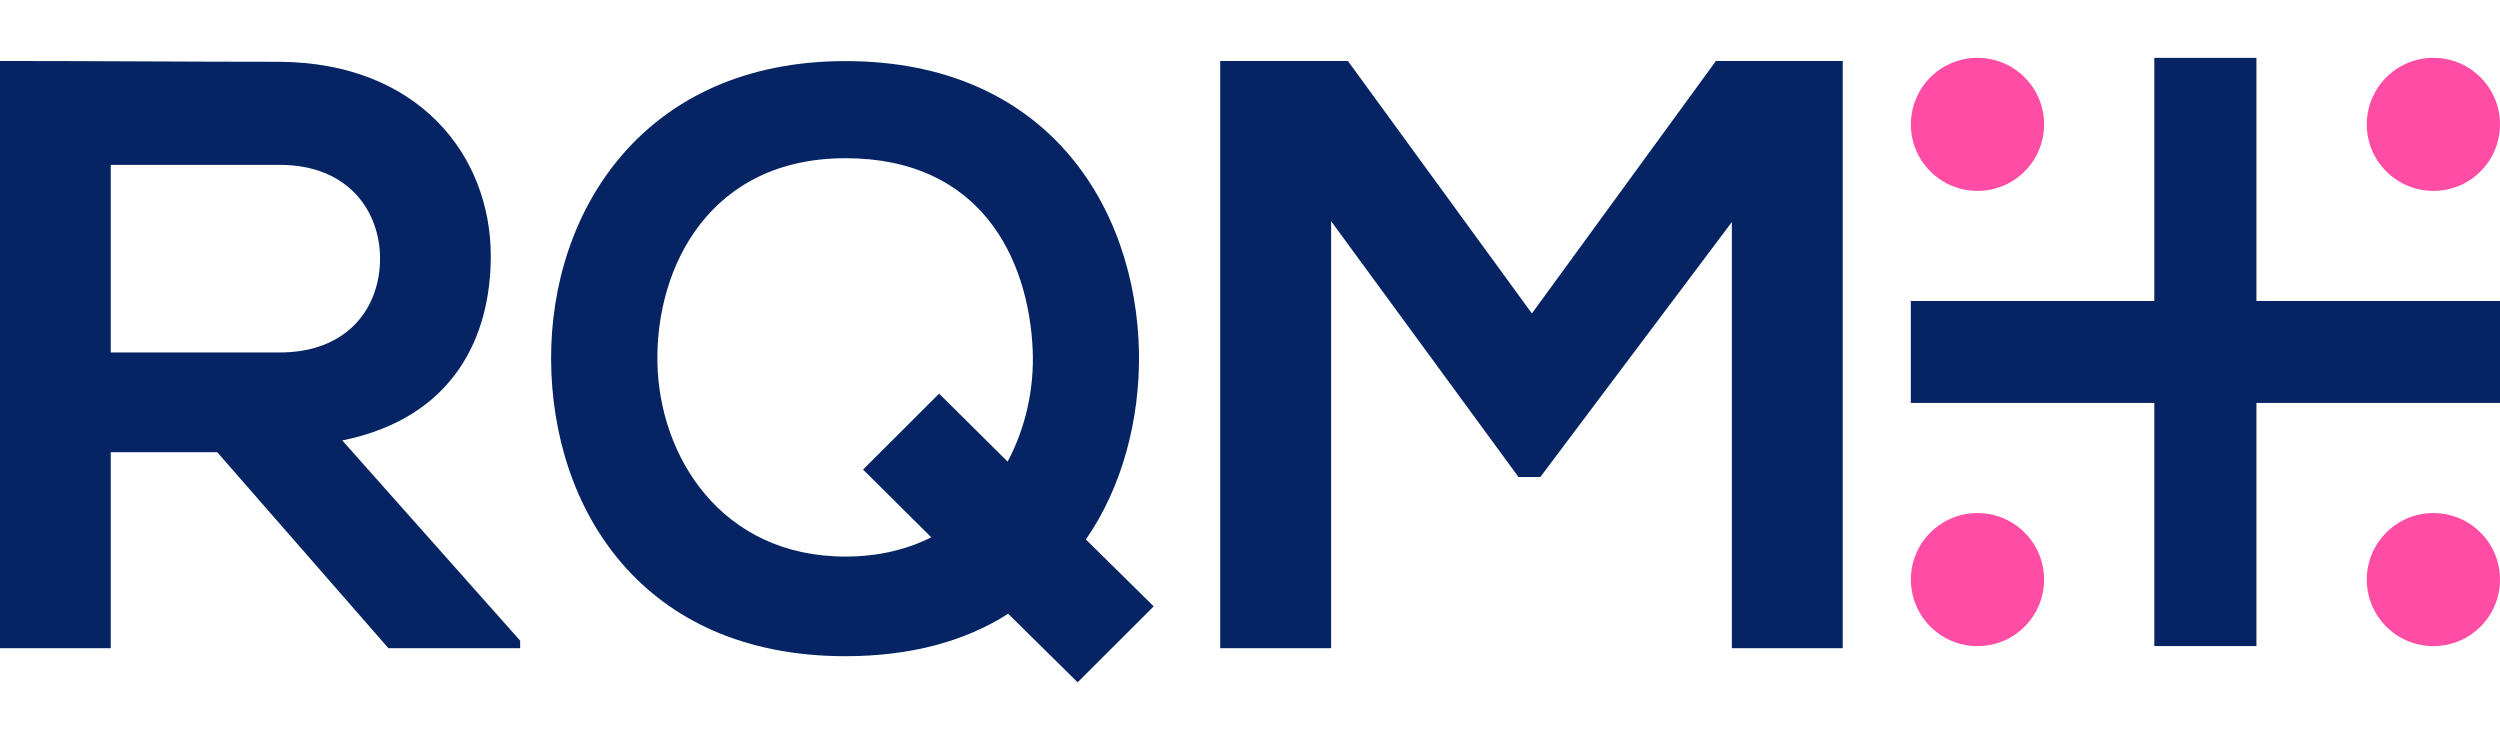 <svg width="216" height="64" viewBox="0 0 216 64" fill="none" xmlns="http://www.w3.org/2000/svg">
<g clip-path="url(#clip0_12744_83014)">
<path d="M166.784 14.81C164.537 12.566 164.537 8.93 166.784 6.681C169.031 4.432 172.678 4.438 174.925 6.681C177.172 8.925 177.172 12.561 174.925 14.81C172.678 17.059 169.031 17.053 166.784 14.81Z" fill="#FF4CA5"/>
<path d="M206.175 14.81C203.928 12.566 203.928 8.93 206.175 6.681C208.422 4.432 212.069 4.438 214.316 6.681C216.563 8.925 216.563 12.561 214.316 14.81C212.069 17.059 208.422 17.053 206.175 14.81Z" fill="#FF4CA5"/>
<path d="M166.784 54.141C164.537 51.897 164.537 48.262 166.784 46.013C169.031 43.764 172.678 43.769 174.925 46.013C177.172 48.256 177.172 51.892 174.925 54.141C172.678 56.39 169.031 56.385 166.784 54.141Z" fill="#FF4CA5"/>
<path d="M206.175 54.141C203.928 51.897 203.928 48.262 206.175 46.013C208.422 43.764 212.069 43.769 214.316 46.013C216.563 48.256 216.563 51.892 214.316 54.141C212.069 56.39 208.422 56.385 206.175 54.141Z" fill="#FF4CA5"/>
<path d="M149.633 19.182L133.084 41.214H131.198L115.009 19.111V56.003H105.425V5.268H116.458L132.356 27.081L148.255 5.268H159.212V56.003H149.633V19.182Z" fill="#062464"/>
<path d="M9.568 14.242V30.455H24.138C30.228 30.455 32.836 26.404 32.836 22.349C32.836 18.293 30.152 14.242 24.138 14.242H9.568ZM44.941 56.003H33.558L18.769 39.069H9.568V56.003H0V5.268C8.048 5.268 16.09 5.339 24.138 5.339C36.1 5.41 42.404 13.374 42.404 22.13C42.404 29.079 39.217 36.099 29.572 38.054L44.941 55.353V56.003Z" fill="#062464"/>
<path d="M87.056 39.883L81.14 34.009L74.568 40.57L80.462 46.422C78.368 47.476 75.897 48.087 73.049 48.087C62.31 48.087 56.942 39.413 56.8 31.301C56.658 22.976 61.392 13.669 73.049 13.669C84.705 13.669 88.871 22.272 89.226 30.248C89.363 33.523 88.635 36.935 87.056 39.888M93.818 46.613C97.001 42.028 98.482 36.176 98.411 30.531C98.198 17.834 90.429 5.279 73.049 5.279C55.668 5.279 47.544 18.189 47.615 31.094C47.686 43.933 55.455 56.696 73.049 56.696C78.63 56.696 83.365 55.424 87.105 53.028L93.108 58.95L99.68 52.389L93.813 46.602L93.818 46.613Z" fill="#062464"/>
<path d="M216 26.006H194.956V5H186.132V26.006H165.094V34.816H186.132V55.822H194.956V34.816H216V26.006Z" fill="#062464"/>
</g>
<defs>
<clipPath id="clip0_12744_83014">
<rect width="216" height="54" fill="white" transform="translate(0 5)"/>
</clipPath>
</defs>
</svg>

